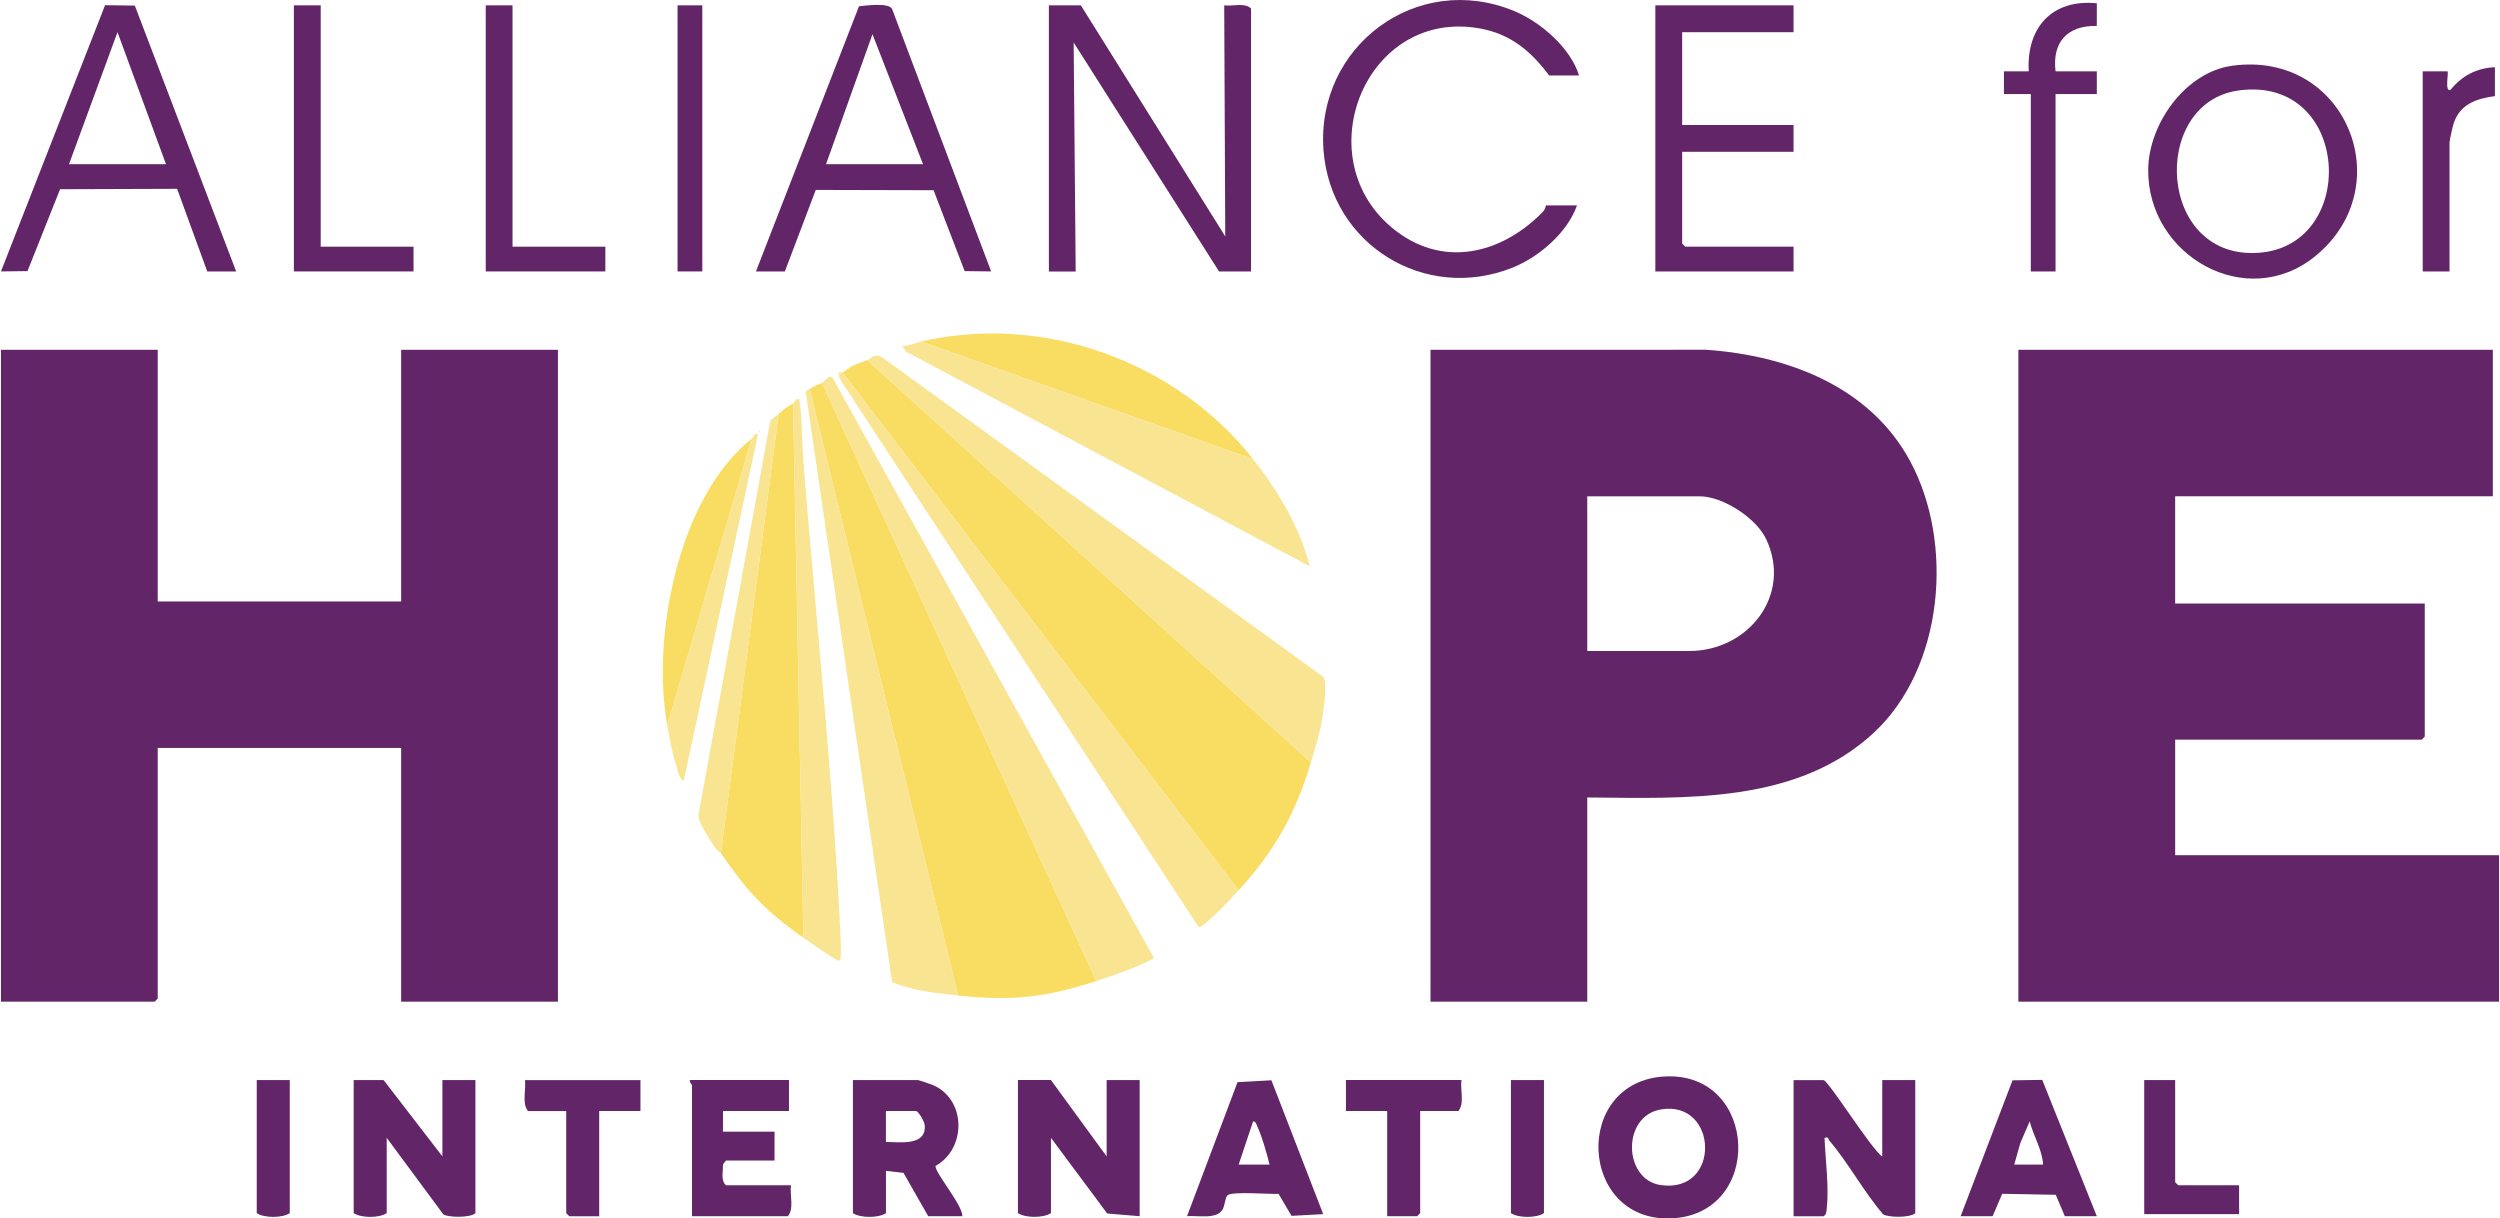 <svg viewBox="0 0 673.3 328.4" width="673" height="328" xmlns="http://www.w3.org/2000/svg"><path d="m42.25 94.29v67.83h65.61v-67.83h42.26v175.69h-42.26v-68.39h-65.61v67.55l-.83.84h-41.42v-175.69z" fill="#622568"/><path d="m671.63 94.29v39.47h-85.62v28.91h67.27v35.86l-.83.84h-66.44v31.13h87.29v39.48h-129.55v-175.69z" fill="#622568"/><path d="m427.55 214.94v55.04h-42.25v-175.69l74.25-.02c21.94 1.52 44.14 9.85 55.03 30.03 11.91 22.06 9.06 55.64-9.73 73.13-20.73 19.3-50.81 17.72-77.29 17.51zm0-39.48h27.52c15.83 0 27.82-15.04 20.7-30.15-2.68-5.7-11.69-11.54-17.92-11.54h-30.3v41.7z" fill="#622568"/><path d="m233.51 97.07 119.54 108.42c-4.12 13.83-9.72 23.79-19.46 34.47l-106.75-139.55c2.84-2.05 3.34-2.21 6.67-3.34z" fill="#f9dd62"/><path d="m221.28 103.18 73.95 161.24c-13.72 4.43-22.91 5.49-37.25 3.89l-40.03-163.46c.95-.71 2.35-1.14 3.34-1.67z" fill="#f9dd62"/><path d="m353.05 205.48-119.54-108.42c1.09-.37 1.55-1.91 3.88-.83l118.98 86.18c1.17 1.43.22 7.71-.06 9.93-.62 4.86-1.92 8.62-3.26 13.14z" fill="#f9e492"/><path d="m213.5 108.74 2.78 144c-10.26-7.16-15.28-12.6-22.24-22.8l15.57-118.42c1.59-1.5 2.15-1.72 3.89-2.78z" fill="#f9dd62"/><path d="m221.28 103.18c.92-.5 2.04-2.6 3.03-1.08l86.49 156.19c-5.1 2.6-10.16 4.38-15.57 6.12l-73.95-161.24z" fill="#f9e492"/><path d="m257.98 268.31c-6.05-.67-12.12-1.23-17.8-3.61l-23.25-158.94c.11-.63.69-.67 1.02-.92l40.03 163.46z" fill="#f9e492"/><path d="m291.06 1.44 38.92 62.28-.28-62.28c2.31.32 5.46-.83 7.23.84v70.89h-8.62l-39.19-61.71.55 61.72h-7.23v-71.74z" fill="#622568"/><path d="m226.84 100.4 106.75 139.55c-3.17 3.48-6.33 6.8-10.01 9.76l-.75.2-96.8-147.87-.26-1.62c.32-.16.94.07 1.07-.03z" fill="#f9e492"/><path d="m425.33 20.34h-8.06c-4.83-6.48-10.33-11.14-18.49-12.64-30.7-5.67-46.9 34.22-24.05 53.52 13.39 11.31 29.56 7.48 40.91-4.17.63-.65.7-1.68.8-1.68h8.34c-2.61 7.36-10.19 13.9-17.41 16.78-23.63 9.42-48.96-6.28-50.9-31.58-2.15-28.03 25.14-48.52 51.46-37.56 7.12 2.97 15.1 9.89 17.41 17.34z" fill="#622568"/><path d="m203.49 73.16 27.78-71.47c2.06-.2 7.68-1.01 8.87.63l26.74 70.84-7.14-.09-8.37-21.8-31.76-.08-8.33 21.97h-7.78zm18.9-28.91h26.13l-13.62-35.03-12.52 35.03z" fill="#622568"/><path d="m55.6 73.16-8.12-22.27-31.55.11-8.78 22.07-7.15.09 28.06-71.76 8.02.11 27.31 71.66h-7.78zm-11.12-28.91-13.07-35.59-13.07 35.59h26.13z" fill="#622568"/><path d="m483.15 1.44v7.23h-30.02v25.02h30.02v7.22h-30.02v24.74l.83.84h29.19v6.67h-37.25v-71.72z" fill="#622568"/><path d="m601.44 17.71c30.59-4.14 45.38 32.48 22.38 51.29-18.64 15.24-45.39-.17-45.08-23.38.17-12.31 10.05-26.2 22.69-27.91zm1.67 6.67c-24.08 3.29-21.99 46.24 5.91 43.71 26.58-2.41 24.21-47.82-5.91-43.71z" fill="#622568"/><path d="m247.97 92.06c33.04-7.63 68.69 5.3 89.51 31.69z" fill="#f9dd62"/><path d="m213.5 108.74c.38-.23.47-1.51 1.67-1.11.85 5.59.67 11.32 1.12 16.95 3.38 42.37 8.08 86.08 10.02 128.42.07 1.45.16 3.68-.02 5.04-.1.77.3.96-.83.82-3.2-1.88-6.15-3.99-9.18-6.11l-2.78-144z" fill="#f9e492"/><g fill="#622568"><path d="m118.98 311.68v-20.57h8.9v35.86c-1.34 1.33-7.46 1.19-8.66.32l-15.25-20.61v20.29c-2.01 1.37-6.95 1.35-8.9 0v-35.86h8.06z"/><path d="m283 291.11 15.01 20.57v-20.57h8.9v36.69l-8.74-.72-15.17-20.41v20.29c-2.01 1.37-6.95 1.35-8.9 0v-35.86h8.9z"/><path d="m507.06 311.68v-20.57h8.9v35.86c-1.41 1.32-7.31 1.2-8.66.32-5.26-6.1-9.35-13.84-14.53-19.9-.34-.4.02-1.05-1.27-.7.24 5.94 1.27 13.33.58 19.21-.09.81-.07 1.43-.86 1.92h-8.06v-36.69h8.06c1.3 0 13.06 18.9 15.85 20.57z"/><path d="m448.58 290.13c25.19-1.21 26.74 37.33 1.5 38.26-24.91.91-26.59-37.05-1.5-38.26zm-1.16 8.89c-10.62 1.78-10.19 18.92-.08 20.39 16.39 2.38 15.51-22.98.08-20.39z"/><path d="m259.09 327.8h-9.17l-6.66-11.68-4.73-.55v11.4c-1.94 1.35-6.89 1.37-8.9 0v-35.86h17.51c.22 0 3.65 1.15 4.17 1.39 8.86 3.96 8.95 17.03.6 21.74-.39 1.61 7.51 10.83 7.18 13.57zm-20.57-20.01c3.67 0 11.01 1.21 10.45-4.59-.09-.93-1.68-3.75-2.39-3.75h-8.06z"/><path d="m212.39 291.11v8.34h-17.79v5.56h13.9v7.78h-13.07l-.75.92c-.16.5-.07 1.04-.12 1.55-.12 1.38-.27 3.34.86 4.2h17.51c-.37 2.64.9 6.25-.83 8.34h-25.85v-35.31c0-.17-.76-.79-.56-1.39h26.69z"/><path d="m528.19 327.8 13.98-36.62 8.01-.12 14.71 36.74h-8.62l-2.44-5.77-14.44-.27-2.58 6.04zm14.45-13.9h7.78c-.25-4.1-2.64-7.73-3.62-11.68l-2.51 5.83-1.66 5.85z"/><path d="m342.42 291.17 13.96 36.07-8.53.47-3.51-5.94c-2.31.18-12.79-.78-13.82.46-.57.69-.67 2.75-1.25 3.76-1.61 2.77-6.8 1.56-9.59 1.81l13.62-36.14 9.11-.49zm-.49 22.73c-.81-3.2-1.96-7.35-3.31-10.31-.25-.55-.37-1.3-1.13-1.36l-3.9 11.67z"/><path d="m137.88 1.44v65.05h25.02v6.67h-32.24v-71.72z"/><path d="m86.18 1.44v65.05h25.02v6.67h-32.25v-71.72z"/><path d="m547.09 25.35h-7.23s0-6.12 0-6.12h6.68c-.64-11.79 6.25-19.53 18.35-18.35v6.11c-7.92-.16-12.07 4.32-11.12 12.24h11.12v6.12h-11.12v47.81h-6.67v-47.81z"/></g><path d="m179.58 195.48c-4.27-23.82 2.88-61.36 22.8-77.28z" fill="#f9dd62"/><path d="m194.04 229.95c-.15-.21-.94-.52-1.34-1.13-1.27-1.96-4.73-6.97-4.73-9.08l19.39-106.3c.58-.82 1.6-1.29 2.26-1.91l-15.57 118.42z" fill="#f9e492"/><path d="m393.64 291.11c-.37 2.64.9 6.25-.83 8.34h-10.29v27.52l-.83.83h-8.06v-28.36h-11.12v-8.34h31.14z" fill="#622568"/><path d="m172.36 291.11v8.34h-11.12v28.36h-8.06l-.83-.83v-27.52h-10.29c-1.73-2.09-.47-5.7-.83-8.34h31.14z" fill="#622568"/><path d="m672.19 18.12v7.78c-5.01.68-9.52 2.2-11.15 7.48-.27.86-1.08 4.41-1.08 5.03v34.75h-7.23v-53.93h6.67c.4.4-.85 5.7.82 5 3.08-3.8 6.98-5.9 11.96-6.11z" fill="#622568"/><path d="m182.36 1.44h6.67v71.72h-6.67z" fill="#622568"/><path d="m586.01 291.11v27.52l.83.83h16.4v7.78h-25.57v-36.13z" fill="#622568"/><path d="m202.38 118.19c.45-.36.45-1.47 1.66-1.11l-20.02 93.4c-1.32-.63-1.52-2.63-1.94-3.9-1.22-3.67-1.83-7.32-2.51-11.12l22.8-77.28z" fill="#f9e492"/><path d="m415.88 291.11v35.86c-2.01 1.37-6.95 1.35-8.9 0v-35.86z" fill="#622568"/><path d="m77.84 291.11v35.86c-2.01 1.37-6.95 1.35-8.9 0v-35.86z" fill="#622568"/><path d="m247.97 92.06 89.51 31.69c6.75 8.56 12.54 18.24 15.3 28.9l-108.89-57.9-.92-1.57c1.78.11 3.34-.73 5-1.11z" fill="#f9e492"/><path d="m204.32 115.97c.36.19.36.37 0 .56z" fill="#f9e492"/></svg>